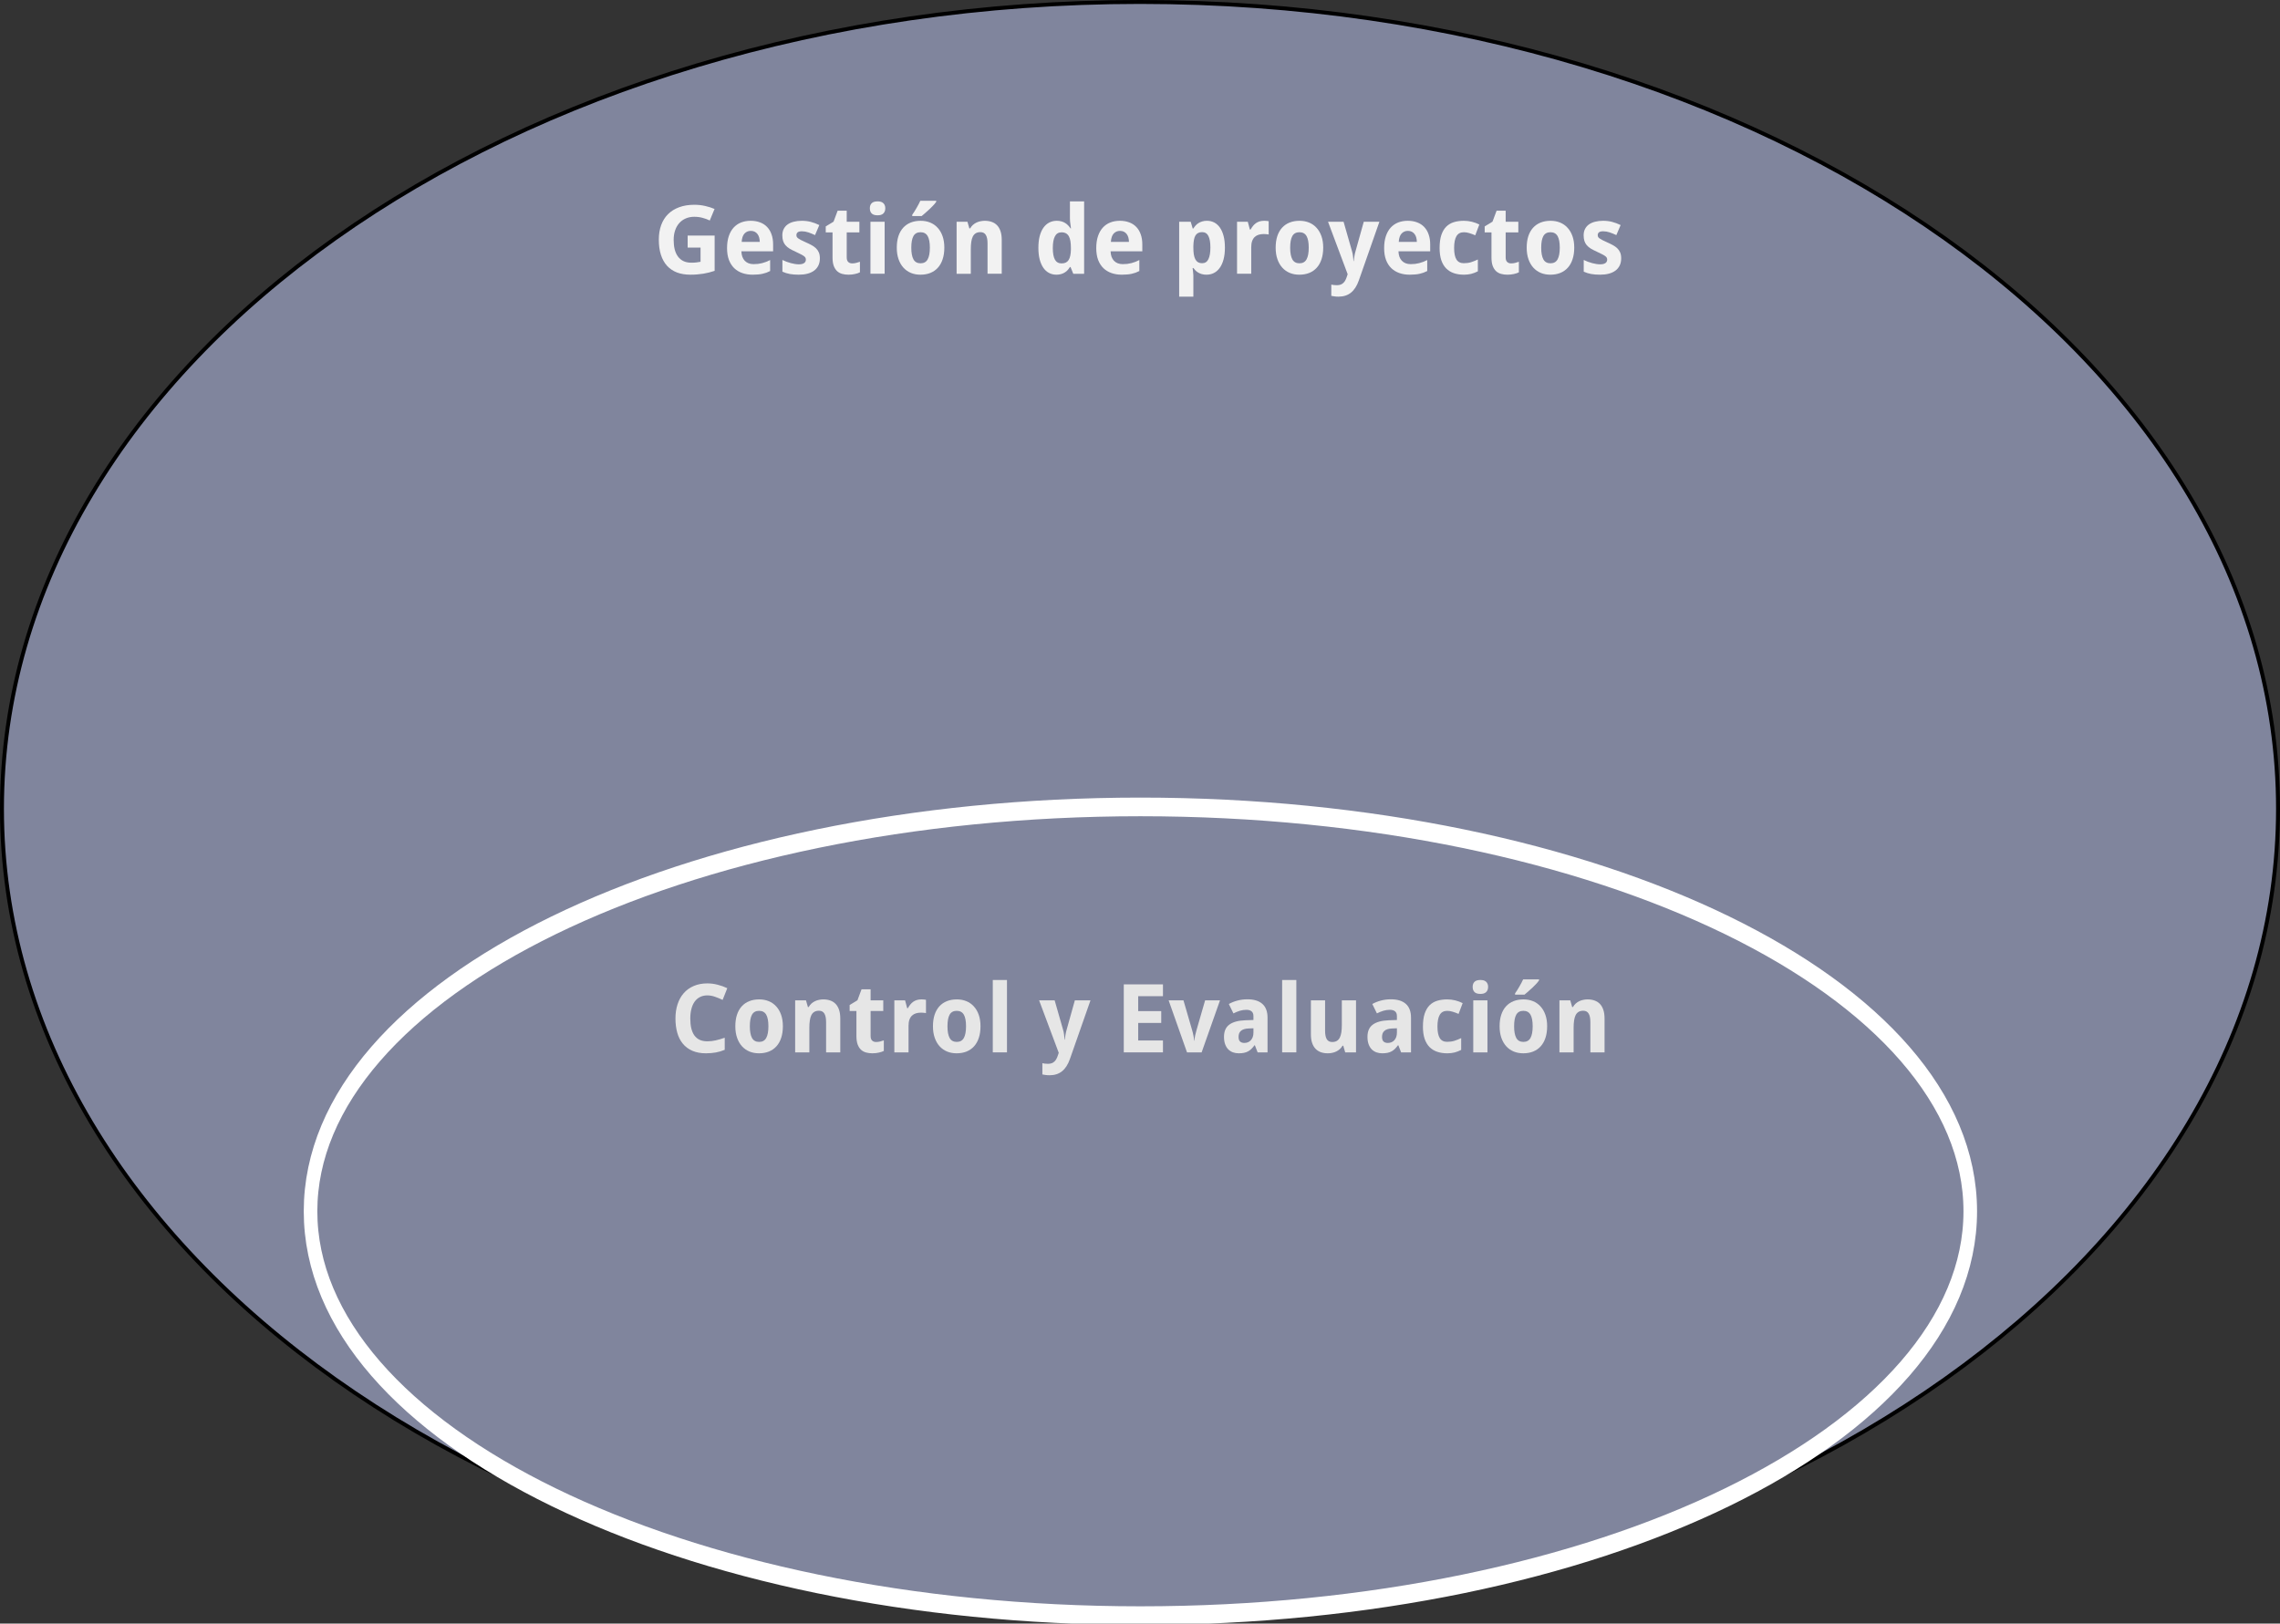<?xml version="1.0" encoding="UTF-8" standalone="no"?>
<!-- Created with Inkscape (http://www.inkscape.org/) -->

<svg
   xmlns:dc="http://purl.org/dc/elements/1.1/"
   xmlns:cc="http://creativecommons.org/ns#"
   xmlns:rdf="http://www.w3.org/1999/02/22-rdf-syntax-ns#"
   xmlns:svg="http://www.w3.org/2000/svg"
   xmlns="http://www.w3.org/2000/svg"
   xmlns:sodipodi="http://sodipodi.sourceforge.net/DTD/sodipodi-0.dtd"
   xmlns:inkscape="http://www.inkscape.org/namespaces/inkscape"
   width="526.458"
   height="374.954"
   id="svg2"
   version="1.1"
   inkscape:version="0.48.3.1 r9886"
   sodipodi:docname="me_dif_pm.svg">
  <rect width="100%" height="100%" fill="#333333" stroke="none"/>
  <defs
     id="defs4" />
  <sodipodi:namedview
     id="base"
     pagecolor="#ffffff"
     bordercolor="#666666"
     borderopacity="1.0"
     inkscape:pageopacity="0.0"
     inkscape:pageshadow="2"
     inkscape:zoom="1.1511719"
     inkscape:cx="376.02448"
     inkscape:cy="244.72806"
     inkscape:document-units="px"
     inkscape:current-layer="layer1"
     showgrid="false"
     showguides="true"
     inkscape:guide-bbox="true"
     fit-margin-top="0"
     fit-margin-left="0"
     fit-margin-right="0"
     fit-margin-bottom="0"
     inkscape:window-width="1676"
     inkscape:window-height="1011"
     inkscape:window-x="1280"
     inkscape:window-y="18"
     inkscape:window-maximized="0">
    <sodipodi:guide
       orientation="0,1"
       position="-59.783,188.603"
       id="guide3755" />
  </sodipodi:namedview>
  <g
     inkscape:label="Layer 1"
     inkscape:groupmode="layer"
     id="layer1"
     transform="translate(1.024,-680.114)">
    <path
       sodipodi:type="arc"
       style="fill:#80859d;fill-opacity:1;stroke:#000000;stroke-width:0.907;stroke-linecap:round;stroke-linejoin:miter;stroke-miterlimit:4;stroke-opacity:1;stroke-dasharray:none;stroke-dashoffset:0"
       id="path2985"
       sodipodi:cx="261.90701"
       sodipodi:cy="186.58406"
       sodipodi:rx="262.7757"
       sodipodi:ry="186.33186"
       d="m 524.683,186.584 c 0,102.908 -117.649,186.332 -262.776,186.332 C 116.78,372.916 -0.869,289.492 -0.869,186.584 -0.869,83.676 116.78,0.252 261.907,0.252 c 145.127,0 262.776,83.424 262.776,186.332 z"
       transform="translate(0.298,680.315)" />
    <path
       sodipodi:type="arc"
       style="fill:#80859d;fill-opacity:1;stroke:#ffffff;stroke-width:4.307;stroke-linecap:round;stroke-linejoin:miter;stroke-miterlimit:4;stroke-opacity:1;stroke-dasharray:none;stroke-dashoffset:0"
       id="path3757"
       sodipodi:cx="262.34137"
       sodipodi:cy="279.53281"
       sodipodi:rx="263.21005"
       sodipodi:ry="93.383102"
       d="m 525.551,279.533 c 0,51.574 -117.843,93.383 -263.21,93.383 -145.367,0 -263.21,-41.809 -263.21,-93.383 0,-51.574 117.843,-93.383 263.21,-93.383 145.367,0 263.21,41.809 263.21,93.383 z"
       transform="matrix(0.728,0,0,1,71.314,680.315)" />
    <g
       transform="translate(-0.776,680.315)"
       style="font-size:22px;font-style:normal;font-variant:normal;font-weight:bold;font-stretch:normal;text-align:center;line-height:125%;letter-spacing:0px;word-spacing:0px;text-anchor:middle;fill:#f2f2f2;fill-opacity:1;stroke:none;font-family:Droid Sans Arabic;-inkscape-font-specification:Sans Bold"
       id="flowRoot3759">
      <path
         d="m 158.534,54.203 6.23,0 0,8.143 c -0.415,0.136 -0.834,0.261 -1.257,0.376 -0.423,0.107 -0.863,0.201 -1.321,0.279 -0.451,0.072 -0.927,0.129 -1.429,0.172 -0.494,0.043 -1.021,0.064 -1.579,0.064 -1.174,0 -2.216,-0.172 -3.126,-0.516 -0.902,-0.351 -1.665,-0.867 -2.288,-1.547 -0.616,-0.687 -1.085,-1.533 -1.407,-2.535 -0.322,-1.01 -0.483,-2.173 -0.483,-3.491 0,-1.232 0.179,-2.345 0.537,-3.341 0.358,-0.995 0.884,-1.84 1.579,-2.535 0.702,-0.702 1.561,-1.239 2.578,-1.611 1.024,-0.38 2.195,-0.569 3.513,-0.569 0.838,1.6e-5 1.658,0.09 2.46,0.269 0.802,0.179 1.536,0.412 2.202,0.698 l -1.106,2.664 c -0.487,-0.243 -1.038,-0.448 -1.654,-0.612 -0.609,-0.165 -1.25,-0.247 -1.923,-0.247 -0.73,1.3e-5 -1.389,0.129 -1.977,0.387 -0.58,0.251 -1.078,0.609 -1.493,1.074 -0.415,0.466 -0.734,1.028 -0.956,1.687 -0.222,0.659 -0.333,1.393 -0.333,2.202 0,0.773 0.075,1.482 0.226,2.127 0.158,0.637 0.401,1.189 0.73,1.654 0.329,0.465 0.752,0.827 1.268,1.085 0.523,0.258 1.146,0.387 1.869,0.387 0.473,2e-6 0.87,-0.021 1.192,-0.064 0.329,-0.043 0.637,-0.093 0.924,-0.15 l 0,-3.276 -2.976,0 0,-2.771"
         style=""
         id="path3795" />
      <path
         d="m 173.111,53.118 c -0.58,10e-6 -1.063,0.204 -1.45,0.612 -0.38,0.408 -0.598,1.049 -0.655,1.923 l 4.179,0 c -0.007,-0.365 -0.054,-0.702 -0.14,-1.01 -0.086,-0.308 -0.215,-0.573 -0.387,-0.795 -0.172,-0.229 -0.387,-0.408 -0.645,-0.537 -0.258,-0.129 -0.559,-0.193 -0.902,-0.193 m 0.419,10.119 c -0.859,0 -1.651,-0.125 -2.374,-0.376 -0.723,-0.251 -1.346,-0.627 -1.869,-1.128 -0.523,-0.508 -0.931,-1.146 -1.225,-1.912 -0.286,-0.773 -0.43,-1.679 -0.43,-2.718 0,-1.053 0.132,-1.973 0.397,-2.761 0.265,-0.788 0.634,-1.443 1.106,-1.966 0.48,-0.53 1.053,-0.927 1.719,-1.192 0.673,-0.265 1.418,-0.397 2.234,-0.397 0.795,1.2e-5 1.511,0.122 2.148,0.365 0.645,0.236 1.189,0.587 1.633,1.053 0.451,0.466 0.795,1.038 1.031,1.719 0.243,0.673 0.365,1.447 0.365,2.32 l 0,1.59 -7.326,0 c 0.014,0.458 0.086,0.874 0.215,1.246 0.136,0.365 0.322,0.677 0.559,0.935 0.243,0.251 0.534,0.444 0.87,0.58 0.344,0.136 0.734,0.204 1.171,0.204 0.365,2e-6 0.709,-0.018 1.031,-0.054 0.329,-0.043 0.648,-0.104 0.956,-0.183 0.308,-0.079 0.612,-0.175 0.913,-0.29 0.301,-0.122 0.609,-0.261 0.924,-0.419 l 0,2.535 c -0.286,0.15 -0.577,0.279 -0.87,0.387 -0.286,0.1 -0.591,0.186 -0.913,0.258 -0.322,0.072 -0.67,0.122 -1.042,0.15 -0.372,0.036 -0.781,0.054 -1.225,0.054"
         style=""
         id="path3797" />
      <path
         d="m 189.063,59.456 c -1e-5,0.63 -0.115,1.182 -0.344,1.654 -0.229,0.473 -0.555,0.867 -0.978,1.182 -0.423,0.315 -0.935,0.551 -1.536,0.709 -0.602,0.158 -1.275,0.236 -2.02,0.236 -0.394,0 -0.759,-0.014 -1.096,-0.043 -0.337,-0.021 -0.655,-0.061 -0.956,-0.118 -0.301,-0.057 -0.591,-0.129 -0.87,-0.215 -0.279,-0.086 -0.562,-0.193 -0.849,-0.322 l 0,-2.707 c 0.301,0.15 0.616,0.286 0.945,0.408 0.337,0.122 0.67,0.229 0.999,0.322 0.329,0.086 0.648,0.154 0.956,0.204 0.315,0.05 0.605,0.075 0.87,0.075 0.294,3e-6 0.544,-0.025 0.752,-0.075 0.208,-0.057 0.376,-0.132 0.505,-0.226 0.136,-0.1 0.233,-0.215 0.29,-0.344 0.065,-0.136 0.097,-0.279 0.097,-0.43 -1e-5,-0.15 -0.025,-0.283 -0.075,-0.397 -0.043,-0.122 -0.147,-0.247 -0.312,-0.376 -0.165,-0.136 -0.408,-0.286 -0.73,-0.451 -0.315,-0.172 -0.741,-0.38 -1.278,-0.623 -0.523,-0.236 -0.978,-0.469 -1.364,-0.698 -0.38,-0.236 -0.695,-0.498 -0.945,-0.784 -0.243,-0.286 -0.426,-0.612 -0.548,-0.978 -0.122,-0.372 -0.183,-0.813 -0.183,-1.321 0,-0.559 0.107,-1.046 0.322,-1.461 0.215,-0.423 0.519,-0.773 0.913,-1.053 0.394,-0.279 0.867,-0.487 1.418,-0.623 0.559,-0.143 1.178,-0.215 1.858,-0.215 0.716,1.2e-5 1.396,0.082 2.041,0.247 0.645,0.165 1.307,0.412 1.987,0.741 l -0.988,2.32 c -0.544,-0.258 -1.063,-0.469 -1.558,-0.634 -0.494,-0.165 -0.988,-0.247 -1.482,-0.247 -0.444,1e-5 -0.766,0.079 -0.967,0.236 -0.193,0.158 -0.29,0.372 -0.29,0.645 0,0.143 0.025,0.272 0.075,0.387 0.05,0.107 0.15,0.222 0.301,0.344 0.15,0.115 0.362,0.243 0.634,0.387 0.272,0.136 0.627,0.304 1.063,0.505 0.508,0.222 0.967,0.444 1.375,0.666 0.408,0.215 0.759,0.462 1.053,0.741 0.294,0.279 0.519,0.605 0.677,0.978 0.158,0.372 0.236,0.824 0.236,1.354"
         style=""
         id="path3799" />
      <path
         d="m 196.508,60.627 c 0.322,2e-6 0.627,-0.036 0.913,-0.107 0.294,-0.072 0.591,-0.161 0.892,-0.269 l 0,2.438 c -0.308,0.158 -0.691,0.286 -1.149,0.387 -0.451,0.107 -0.945,0.161 -1.482,0.161 -0.523,0 -1.01,-0.061 -1.461,-0.183 -0.451,-0.122 -0.841,-0.333 -1.171,-0.634 -0.329,-0.308 -0.591,-0.716 -0.784,-1.225 -0.186,-0.516 -0.279,-1.16 -0.279,-1.934 l 0,-5.79 -1.568,0 0,-1.386 1.805,-1.096 0.945,-2.535 2.095,0 0,2.557 2.922,0 0,2.46 -2.922,0 0,5.79 c -1e-5,0.465 0.115,0.809 0.344,1.031 0.229,0.222 0.53,0.333 0.902,0.333"
         style=""
         id="path3801" />
      <path
         d="m 200.601,47.908 c -1e-5,-0.308 0.046,-0.562 0.14,-0.763 0.093,-0.208 0.218,-0.372 0.376,-0.494 0.165,-0.129 0.354,-0.218 0.569,-0.269 0.222,-0.05 0.455,-0.075 0.698,-0.075 0.243,1.7e-5 0.473,0.025 0.688,0.075 0.215,0.05 0.401,0.14 0.559,0.269 0.165,0.122 0.294,0.286 0.387,0.494 0.1,0.201 0.15,0.455 0.15,0.763 0,0.301 -0.05,0.555 -0.15,0.763 -0.093,0.208 -0.222,0.376 -0.387,0.505 -0.158,0.122 -0.344,0.211 -0.559,0.269 -0.215,0.05 -0.444,0.075 -0.688,0.075 -0.243,1.3e-5 -0.476,-0.025 -0.698,-0.075 -0.215,-0.057 -0.405,-0.147 -0.569,-0.269 -0.158,-0.129 -0.283,-0.297 -0.376,-0.505 -0.093,-0.208 -0.14,-0.462 -0.14,-0.763 m 3.416,15.114 -3.276,0 0,-12.01 3.276,0 0,12.01"
         style=""
         id="path3803" />
      <path
         d="m 210.172,56.996 c 0,1.196 0.168,2.098 0.505,2.707 0.337,0.602 0.884,0.902 1.644,0.902 0.752,3e-6 1.296,-0.304 1.633,-0.913 0.337,-0.609 0.505,-1.507 0.505,-2.696 -1e-5,-1.196 -0.168,-2.088 -0.505,-2.675 -0.337,-0.594 -0.888,-0.892 -1.654,-0.892 -0.752,1e-5 -1.296,0.297 -1.633,0.892 -0.329,0.587 -0.494,1.479 -0.494,2.675 m 7.627,0 c -1e-5,1.003 -0.129,1.891 -0.387,2.664 -0.251,0.773 -0.616,1.425 -1.096,1.955 -0.473,0.53 -1.053,0.935 -1.74,1.214 -0.68,0.272 -1.447,0.408 -2.299,0.408 -0.795,0 -1.525,-0.136 -2.191,-0.408 -0.666,-0.279 -1.243,-0.684 -1.729,-1.214 -0.48,-0.53 -0.856,-1.182 -1.128,-1.955 -0.272,-0.773 -0.408,-1.661 -0.408,-2.664 0,-0.995 0.125,-1.88 0.376,-2.653 0.258,-0.773 0.623,-1.422 1.096,-1.944 0.48,-0.53 1.06,-0.931 1.74,-1.203 0.68,-0.272 1.45,-0.408 2.31,-0.408 0.795,1.2e-5 1.525,0.136 2.191,0.408 0.666,0.272 1.239,0.673 1.719,1.203 0.487,0.523 0.867,1.171 1.139,1.944 0.272,0.773 0.408,1.658 0.408,2.653 m -7.412,-7.305 0,-0.29 c 0.15,-0.208 0.312,-0.448 0.483,-0.72 0.172,-0.272 0.34,-0.551 0.505,-0.838 0.172,-0.294 0.333,-0.584 0.483,-0.87 0.15,-0.294 0.283,-0.562 0.397,-0.806 l 3.674,0 0,0.226 c -0.079,0.129 -0.193,0.283 -0.344,0.462 -0.15,0.172 -0.322,0.358 -0.516,0.559 -0.193,0.201 -0.401,0.408 -0.623,0.623 -0.222,0.208 -0.448,0.412 -0.677,0.612 -0.222,0.201 -0.437,0.39 -0.645,0.569 -0.208,0.179 -0.394,0.337 -0.559,0.473 l -2.181,0"
         style=""
         id="path3805" />
      <path
         d="m 231.055,63.022 -3.276,0 0,-7.015 c -1e-5,-0.867 -0.133,-1.515 -0.397,-1.944 -0.258,-0.437 -0.673,-0.655 -1.246,-0.655 -0.43,9e-6 -0.788,0.086 -1.074,0.258 -0.286,0.172 -0.516,0.426 -0.688,0.763 -0.165,0.337 -0.283,0.752 -0.354,1.246 -0.072,0.494 -0.107,1.06 -0.107,1.697 l 0,5.65 -3.276,0 0,-12.01 2.503,0 0.44,1.536 0.183,0 c 0.172,-0.308 0.38,-0.573 0.623,-0.795 0.251,-0.222 0.523,-0.405 0.816,-0.548 0.294,-0.143 0.605,-0.247 0.935,-0.312 0.329,-0.072 0.666,-0.107 1.01,-0.107 0.587,1.2e-5 1.121,0.086 1.601,0.258 0.48,0.165 0.892,0.426 1.235,0.784 0.344,0.358 0.609,0.816 0.795,1.375 0.186,0.551 0.279,1.214 0.279,1.987 l 0,7.831"
         style=""
         id="path3807" />
      <path
         d="m 243.677,63.237 c -0.616,0 -1.178,-0.132 -1.687,-0.397 -0.508,-0.265 -0.945,-0.655 -1.311,-1.171 -0.365,-0.523 -0.652,-1.171 -0.859,-1.944 -0.201,-0.773 -0.301,-1.669 -0.301,-2.686 0,-1.031 0.1,-1.934 0.301,-2.707 0.208,-0.781 0.498,-1.432 0.87,-1.955 0.38,-0.53 0.831,-0.927 1.354,-1.192 0.523,-0.265 1.099,-0.397 1.729,-0.397 0.387,1.2e-5 0.741,0.047 1.063,0.14 0.322,0.086 0.612,0.211 0.87,0.376 0.258,0.158 0.487,0.344 0.688,0.559 0.208,0.208 0.39,0.437 0.548,0.688 l 0.107,0 c -0.043,-0.279 -0.082,-0.562 -0.118,-0.849 -0.036,-0.243 -0.068,-0.501 -0.097,-0.773 -0.021,-0.279 -0.032,-0.537 -0.032,-0.773 l 0,-3.846 3.276,0 0,16.715 -2.503,0 -0.634,-1.558 -0.14,0 c -0.15,0.243 -0.322,0.476 -0.516,0.698 -0.193,0.215 -0.419,0.401 -0.677,0.559 -0.251,0.158 -0.537,0.283 -0.859,0.376 -0.315,0.093 -0.673,0.14 -1.074,0.14 m 1.192,-2.61 c 0.387,2e-6 0.716,-0.064 0.988,-0.193 0.272,-0.136 0.491,-0.337 0.655,-0.602 0.172,-0.272 0.297,-0.609 0.376,-1.01 0.086,-0.401 0.132,-0.87 0.14,-1.407 l 0,-0.354 c -1e-5,-0.58 -0.036,-1.096 -0.107,-1.547 -0.072,-0.451 -0.19,-0.827 -0.354,-1.128 -0.165,-0.308 -0.387,-0.541 -0.666,-0.698 -0.279,-0.158 -0.63,-0.236 -1.053,-0.236 -0.688,1e-5 -1.192,0.312 -1.515,0.935 -0.322,0.616 -0.483,1.515 -0.483,2.696 -1e-5,1.182 0.161,2.07 0.483,2.664 0.329,0.587 0.841,0.881 1.536,0.881"
         style=""
         id="path3809" />
      <path
         d="m 258.361,53.118 c -0.58,10e-6 -1.063,0.204 -1.45,0.612 -0.38,0.408 -0.598,1.049 -0.655,1.923 l 4.179,0 c -0.007,-0.365 -0.054,-0.702 -0.14,-1.01 -0.086,-0.308 -0.215,-0.573 -0.387,-0.795 -0.172,-0.229 -0.387,-0.408 -0.645,-0.537 -0.258,-0.129 -0.559,-0.193 -0.902,-0.193 m 0.419,10.119 c -0.859,0 -1.651,-0.125 -2.374,-0.376 -0.723,-0.251 -1.346,-0.627 -1.869,-1.128 -0.523,-0.508 -0.931,-1.146 -1.225,-1.912 -0.286,-0.773 -0.43,-1.679 -0.43,-2.718 0,-1.053 0.132,-1.973 0.397,-2.761 0.265,-0.788 0.634,-1.443 1.106,-1.966 0.48,-0.53 1.053,-0.927 1.719,-1.192 0.673,-0.265 1.418,-0.397 2.234,-0.397 0.795,1.2e-5 1.511,0.122 2.148,0.365 0.645,0.236 1.189,0.587 1.633,1.053 0.451,0.466 0.795,1.038 1.031,1.719 0.243,0.673 0.365,1.447 0.365,2.32 l 0,1.59 -7.326,0 c 0.014,0.458 0.086,0.874 0.215,1.246 0.136,0.365 0.322,0.677 0.559,0.935 0.243,0.251 0.534,0.444 0.87,0.58 0.344,0.136 0.734,0.204 1.171,0.204 0.365,2e-6 0.709,-0.018 1.031,-0.054 0.329,-0.043 0.648,-0.104 0.956,-0.183 0.308,-0.079 0.612,-0.175 0.913,-0.29 0.301,-0.122 0.609,-0.261 0.924,-0.419 l 0,2.535 c -0.286,0.15 -0.577,0.279 -0.87,0.387 -0.286,0.1 -0.591,0.186 -0.913,0.258 -0.322,0.072 -0.67,0.122 -1.042,0.15 -0.372,0.036 -0.781,0.054 -1.225,0.054"
         style=""
         id="path3811" />
      <path
         d="m 278.342,63.237 c -0.394,0 -0.748,-0.043 -1.063,-0.129 -0.308,-0.086 -0.584,-0.201 -0.827,-0.344 -0.243,-0.143 -0.458,-0.304 -0.645,-0.483 -0.186,-0.186 -0.354,-0.38 -0.505,-0.58 l -0.172,0 c 0.029,0.251 0.057,0.487 0.086,0.709 0.021,0.186 0.039,0.38 0.054,0.58 0.021,0.193 0.032,0.344 0.032,0.451 l 0,4.866 -3.276,0 0,-17.295 2.664,0 0.462,1.558 0.15,0 c 0.15,-0.243 0.322,-0.473 0.516,-0.688 0.193,-0.215 0.415,-0.401 0.666,-0.559 0.258,-0.165 0.548,-0.294 0.87,-0.387 0.322,-0.1 0.68,-0.15 1.074,-0.15 0.623,1.2e-5 1.189,0.132 1.697,0.397 0.508,0.265 0.945,0.659 1.311,1.182 0.365,0.523 0.648,1.171 0.849,1.944 0.201,0.773 0.301,1.669 0.301,2.686 -1e-5,1.024 -0.104,1.926 -0.312,2.707 -0.208,0.773 -0.501,1.425 -0.881,1.955 -0.372,0.523 -0.82,0.917 -1.343,1.182 -0.516,0.265 -1.085,0.397 -1.708,0.397 m -1.021,-9.829 c -0.365,9e-6 -0.677,0.068 -0.935,0.204 -0.251,0.129 -0.455,0.326 -0.612,0.591 -0.158,0.265 -0.272,0.602 -0.344,1.01 -0.072,0.401 -0.115,0.87 -0.129,1.407 l 0,0.354 c -10e-6,0.58 0.032,1.096 0.097,1.547 0.072,0.451 0.186,0.831 0.344,1.139 0.158,0.301 0.365,0.53 0.623,0.688 0.265,0.158 0.591,0.236 0.978,0.236 0.652,2e-6 1.128,-0.308 1.429,-0.924 0.308,-0.623 0.462,-1.525 0.462,-2.707 -1e-5,-1.182 -0.154,-2.066 -0.462,-2.653 -0.301,-0.594 -0.784,-0.892 -1.45,-0.892"
         style=""
         id="path3813" />
      <path
         d="m 291.651,50.787 c 0.086,1.2e-5 0.179,0.004 0.279,0.011 0.107,1.2e-5 0.208,0.007 0.301,0.021 0.1,0.007 0.19,0.018 0.269,0.032 0.086,0.007 0.15,0.018 0.193,0.032 l 0,3.072 c -0.057,-0.014 -0.136,-0.029 -0.236,-0.043 -0.1,-0.014 -0.208,-0.025 -0.322,-0.032 -0.107,-0.014 -0.215,-0.021 -0.322,-0.021 -0.107,-0.007 -0.197,-0.011 -0.269,-0.011 -0.423,1e-5 -0.813,0.054 -1.171,0.161 -0.351,0.107 -0.655,0.283 -0.913,0.526 -0.251,0.236 -0.448,0.551 -0.591,0.945 -0.136,0.387 -0.204,0.863 -0.204,1.429 l 0,6.112 -3.276,0 0,-12.01 2.481,0 0.483,1.805 0.161,0 c 0.172,-0.308 0.358,-0.587 0.559,-0.838 0.201,-0.251 0.423,-0.462 0.666,-0.634 0.251,-0.179 0.53,-0.315 0.838,-0.408 0.315,-0.1 0.673,-0.15 1.074,-0.15"
         style=""
         id="path3815" />
      <path
         d="m 297.656,56.996 c 0,1.196 0.168,2.098 0.505,2.707 0.337,0.602 0.884,0.902 1.644,0.902 0.752,3e-6 1.296,-0.304 1.633,-0.913 0.337,-0.609 0.505,-1.507 0.505,-2.696 -1e-5,-1.196 -0.168,-2.088 -0.505,-2.675 -0.337,-0.594 -0.888,-0.892 -1.654,-0.892 -0.752,1e-5 -1.296,0.297 -1.633,0.892 -0.329,0.587 -0.494,1.479 -0.494,2.675 m 7.627,0 c -1e-5,1.003 -0.129,1.891 -0.387,2.664 -0.251,0.773 -0.616,1.425 -1.096,1.955 -0.473,0.53 -1.053,0.935 -1.74,1.214 -0.68,0.272 -1.447,0.408 -2.299,0.408 -0.795,0 -1.525,-0.136 -2.191,-0.408 -0.666,-0.279 -1.243,-0.684 -1.729,-1.214 -0.48,-0.53 -0.856,-1.182 -1.128,-1.955 -0.272,-0.773 -0.408,-1.661 -0.408,-2.664 0,-0.995 0.125,-1.88 0.376,-2.653 0.258,-0.773 0.623,-1.422 1.096,-1.944 0.48,-0.53 1.06,-0.931 1.74,-1.203 0.68,-0.272 1.45,-0.408 2.31,-0.408 0.795,1.2e-5 1.525,0.136 2.191,0.408 0.666,0.272 1.239,0.673 1.719,1.203 0.487,0.523 0.867,1.171 1.139,1.944 0.272,0.773 0.408,1.658 0.408,2.653"
         style=""
         id="path3817" />
      <path
         d="m 306.4,51.012 3.588,0 1.934,6.757 c 0.115,0.372 0.197,0.77 0.247,1.192 0.057,0.423 0.093,0.802 0.107,1.139 l 0.065,0 c 0.014,-0.165 0.032,-0.347 0.054,-0.548 0.029,-0.201 0.061,-0.405 0.097,-0.612 0.036,-0.208 0.075,-0.412 0.118,-0.612 0.05,-0.208 0.1,-0.394 0.15,-0.559 l 1.891,-6.757 3.609,0 -4.748,13.546 c -0.444,1.268 -1.049,2.209 -1.815,2.825 -0.766,0.616 -1.726,0.924 -2.879,0.924 -0.372,-5e-6 -0.695,-0.021 -0.967,-0.064 -0.272,-0.036 -0.505,-0.075 -0.698,-0.118 l 0,-2.6 c 0.15,0.036 0.34,0.068 0.569,0.097 0.229,0.029 0.469,0.043 0.72,0.043 0.344,-3e-6 0.637,-0.047 0.881,-0.14 0.243,-0.093 0.451,-0.226 0.623,-0.397 0.179,-0.165 0.329,-0.365 0.451,-0.602 0.129,-0.236 0.24,-0.501 0.333,-0.795 l 0.204,-0.602 -4.533,-12.117"
         style=""
         id="path3819" />
      <path
         d="m 324.834,53.118 c -0.58,10e-6 -1.063,0.204 -1.45,0.612 -0.38,0.408 -0.598,1.049 -0.655,1.923 l 4.179,0 c -0.007,-0.365 -0.054,-0.702 -0.14,-1.01 -0.086,-0.308 -0.215,-0.573 -0.387,-0.795 -0.172,-0.229 -0.387,-0.408 -0.645,-0.537 -0.258,-0.129 -0.559,-0.193 -0.902,-0.193 m 0.419,10.119 c -0.859,0 -1.651,-0.125 -2.374,-0.376 -0.723,-0.251 -1.346,-0.627 -1.869,-1.128 -0.523,-0.508 -0.931,-1.146 -1.225,-1.912 -0.286,-0.773 -0.43,-1.679 -0.43,-2.718 0,-1.053 0.132,-1.973 0.397,-2.761 0.265,-0.788 0.634,-1.443 1.106,-1.966 0.48,-0.53 1.053,-0.927 1.719,-1.192 0.673,-0.265 1.418,-0.397 2.234,-0.397 0.795,1.2e-5 1.511,0.122 2.148,0.365 0.645,0.236 1.189,0.587 1.633,1.053 0.451,0.466 0.795,1.038 1.031,1.719 0.243,0.673 0.365,1.447 0.365,2.32 l 0,1.59 -7.326,0 c 0.014,0.458 0.086,0.874 0.215,1.246 0.136,0.365 0.322,0.677 0.559,0.935 0.243,0.251 0.534,0.444 0.87,0.58 0.344,0.136 0.734,0.204 1.171,0.204 0.365,2e-6 0.709,-0.018 1.031,-0.054 0.329,-0.043 0.648,-0.104 0.956,-0.183 0.308,-0.079 0.612,-0.175 0.913,-0.29 0.301,-0.122 0.609,-0.261 0.924,-0.419 l 0,2.535 c -0.286,0.15 -0.577,0.279 -0.87,0.387 -0.286,0.1 -0.591,0.186 -0.913,0.258 -0.322,0.072 -0.67,0.122 -1.042,0.15 -0.372,0.036 -0.781,0.054 -1.225,0.054"
         style=""
         id="path3821" />
      <path
         d="m 337.778,63.237 c -0.859,0 -1.636,-0.118 -2.331,-0.354 -0.688,-0.236 -1.278,-0.602 -1.772,-1.096 -0.487,-0.501 -0.863,-1.139 -1.128,-1.912 -0.258,-0.781 -0.387,-1.712 -0.387,-2.793 0,-1.196 0.132,-2.195 0.397,-2.997 0.272,-0.809 0.652,-1.457 1.139,-1.944 0.494,-0.487 1.085,-0.834 1.772,-1.042 0.695,-0.208 1.465,-0.312 2.31,-0.312 0.616,1.2e-5 1.228,0.075 1.837,0.226 0.609,0.15 1.182,0.362 1.719,0.634 l -0.945,2.492 c -0.473,-0.208 -0.927,-0.376 -1.364,-0.505 -0.437,-0.136 -0.852,-0.204 -1.246,-0.204 -0.795,1e-5 -1.371,0.304 -1.729,0.913 -0.358,0.602 -0.537,1.507 -0.537,2.718 -1e-5,1.203 0.179,2.091 0.537,2.664 0.358,0.573 0.92,0.859 1.687,0.859 0.623,2e-6 1.189,-0.079 1.697,-0.236 0.508,-0.165 1.028,-0.372 1.558,-0.623 l 0,2.729 c -0.265,0.129 -0.523,0.243 -0.773,0.344 -0.251,0.1 -0.505,0.183 -0.763,0.247 -0.251,0.064 -0.516,0.111 -0.795,0.14 -0.272,0.036 -0.566,0.054 -0.881,0.054"
         style=""
         id="path3823" />
      <path
         d="m 348.66,60.627 c 0.322,2e-6 0.627,-0.036 0.913,-0.107 0.294,-0.072 0.591,-0.161 0.892,-0.269 l 0,2.438 c -0.308,0.158 -0.691,0.286 -1.149,0.387 -0.451,0.107 -0.945,0.161 -1.482,0.161 -0.523,0 -1.01,-0.061 -1.461,-0.183 -0.451,-0.122 -0.841,-0.333 -1.171,-0.634 -0.329,-0.308 -0.591,-0.716 -0.784,-1.225 -0.186,-0.516 -0.279,-1.16 -0.279,-1.934 l 0,-5.79 -1.568,0 0,-1.386 1.805,-1.096 0.945,-2.535 2.095,0 0,2.557 2.922,0 0,2.46 -2.922,0 0,5.79 c 0,0.465 0.115,0.809 0.344,1.031 0.229,0.222 0.53,0.333 0.902,0.333"
         style=""
         id="path3825" />
      <path
         d="m 355.621,56.996 c 0,1.196 0.168,2.098 0.505,2.707 0.337,0.602 0.884,0.902 1.644,0.902 0.752,3e-6 1.296,-0.304 1.633,-0.913 0.337,-0.609 0.505,-1.507 0.505,-2.696 -1e-5,-1.196 -0.168,-2.088 -0.505,-2.675 -0.337,-0.594 -0.888,-0.892 -1.654,-0.892 -0.752,1e-5 -1.296,0.297 -1.633,0.892 -0.329,0.587 -0.494,1.479 -0.494,2.675 m 7.627,0 c -2e-5,1.003 -0.129,1.891 -0.387,2.664 -0.251,0.773 -0.616,1.425 -1.096,1.955 -0.473,0.53 -1.053,0.935 -1.74,1.214 -0.68,0.272 -1.447,0.408 -2.299,0.408 -0.795,0 -1.525,-0.136 -2.191,-0.408 -0.666,-0.279 -1.243,-0.684 -1.73,-1.214 -0.48,-0.53 -0.856,-1.182 -1.128,-1.955 -0.272,-0.773 -0.408,-1.661 -0.408,-2.664 0,-0.995 0.125,-1.88 0.376,-2.653 0.258,-0.773 0.623,-1.422 1.096,-1.944 0.48,-0.53 1.06,-0.931 1.74,-1.203 0.68,-0.272 1.45,-0.408 2.31,-0.408 0.795,1.2e-5 1.525,0.136 2.191,0.408 0.666,0.272 1.239,0.673 1.719,1.203 0.487,0.523 0.867,1.171 1.139,1.944 0.272,0.773 0.408,1.658 0.408,2.653"
         style=""
         id="path3827" />
      <path
         d="m 374.087,59.456 c -10e-6,0.63 -0.115,1.182 -0.344,1.654 -0.229,0.473 -0.555,0.867 -0.978,1.182 -0.423,0.315 -0.935,0.551 -1.536,0.709 -0.602,0.158 -1.275,0.236 -2.02,0.236 -0.394,0 -0.759,-0.014 -1.096,-0.043 -0.337,-0.021 -0.655,-0.061 -0.956,-0.118 -0.301,-0.057 -0.591,-0.129 -0.87,-0.215 -0.279,-0.086 -0.562,-0.193 -0.849,-0.322 l 0,-2.707 c 0.301,0.15 0.616,0.286 0.945,0.408 0.337,0.122 0.67,0.229 0.999,0.322 0.329,0.086 0.648,0.154 0.956,0.204 0.315,0.05 0.605,0.075 0.87,0.075 0.294,3e-6 0.544,-0.025 0.752,-0.075 0.208,-0.057 0.376,-0.132 0.505,-0.226 0.136,-0.1 0.233,-0.215 0.29,-0.344 0.064,-0.136 0.097,-0.279 0.097,-0.43 -10e-6,-0.15 -0.025,-0.283 -0.075,-0.397 -0.043,-0.122 -0.147,-0.247 -0.312,-0.376 -0.165,-0.136 -0.408,-0.286 -0.73,-0.451 -0.315,-0.172 -0.741,-0.38 -1.278,-0.623 -0.523,-0.236 -0.978,-0.469 -1.364,-0.698 -0.38,-0.236 -0.695,-0.498 -0.945,-0.784 -0.243,-0.286 -0.426,-0.612 -0.548,-0.978 -0.122,-0.372 -0.183,-0.813 -0.183,-1.321 0,-0.559 0.107,-1.046 0.322,-1.461 0.215,-0.423 0.519,-0.773 0.913,-1.053 0.394,-0.279 0.867,-0.487 1.418,-0.623 0.559,-0.143 1.178,-0.215 1.858,-0.215 0.716,1.2e-5 1.396,0.082 2.041,0.247 0.645,0.165 1.307,0.412 1.987,0.741 l -0.988,2.32 c -0.544,-0.258 -1.063,-0.469 -1.558,-0.634 -0.494,-0.165 -0.988,-0.247 -1.482,-0.247 -0.444,1e-5 -0.766,0.079 -0.967,0.236 -0.193,0.158 -0.29,0.372 -0.29,0.645 0,0.143 0.025,0.272 0.075,0.387 0.05,0.107 0.15,0.222 0.301,0.344 0.15,0.115 0.362,0.243 0.634,0.387 0.272,0.136 0.627,0.304 1.063,0.505 0.508,0.222 0.967,0.444 1.375,0.666 0.408,0.215 0.759,0.462 1.053,0.741 0.294,0.279 0.519,0.605 0.677,0.978 0.158,0.372 0.236,0.824 0.236,1.354"
         style=""
         id="path3829" />
    </g>
    <g
       transform="translate(7.44,680.315)"
       style="font-size:22px;font-style:normal;font-variant:normal;font-weight:bold;font-stretch:normal;text-align:center;line-height:125%;letter-spacing:0px;word-spacing:0px;text-anchor:middle;fill:#e6e6e6;fill-opacity:1;stroke:none;font-family:Droid Sans Arabic;-inkscape-font-specification:Sans Bold"
       id="flowRoot3767">
      <path
         d="m 154.868,229.676 c -0.637,2e-5 -1.203,0.125 -1.697,0.376 -0.487,0.243 -0.899,0.598 -1.235,1.063 -0.329,0.458 -0.58,1.021 -0.752,1.687 -0.172,0.659 -0.258,1.4 -0.258,2.224 0,0.838 0.075,1.583 0.226,2.234 0.158,0.652 0.394,1.203 0.709,1.654 0.322,0.444 0.73,0.784 1.225,1.021 0.501,0.229 1.096,0.344 1.783,0.344 0.637,0 1.275,-0.072 1.912,-0.215 0.645,-0.143 1.343,-0.347 2.095,-0.612 l 0,2.793 c -0.344,0.143 -0.684,0.265 -1.021,0.365 -0.337,0.1 -0.68,0.183 -1.031,0.247 -0.351,0.064 -0.713,0.111 -1.085,0.14 -0.365,0.036 -0.759,0.054 -1.182,0.054 -1.21,0 -2.259,-0.193 -3.147,-0.58 -0.888,-0.387 -1.622,-0.931 -2.202,-1.633 -0.58,-0.702 -1.01,-1.547 -1.289,-2.535 -0.279,-0.988 -0.419,-2.088 -0.419,-3.298 0,-1.189 0.161,-2.277 0.483,-3.266 0.322,-0.995 0.795,-1.851 1.418,-2.567 0.623,-0.716 1.393,-1.271 2.31,-1.665 0.917,-0.401 1.969,-0.602 3.158,-0.602 0.781,1e-5 1.561,0.1 2.342,0.301 0.788,0.193 1.54,0.462 2.256,0.806 l -1.074,2.707 c -0.587,-0.279 -1.178,-0.523 -1.772,-0.73 -0.594,-0.208 -1.178,-0.312 -1.751,-0.312"
         style=""
         id="path3832" />
      <path
         d="m 164.676,236.808 c 0,1.196 0.168,2.098 0.505,2.707 0.337,0.602 0.884,0.902 1.644,0.902 0.752,0 1.296,-0.304 1.633,-0.913 0.337,-0.609 0.505,-1.507 0.505,-2.696 0,-1.196 -0.168,-2.088 -0.505,-2.675 -0.337,-0.594 -0.888,-0.892 -1.654,-0.892 -0.752,1e-5 -1.296,0.297 -1.633,0.892 -0.329,0.587 -0.494,1.479 -0.494,2.675 m 7.627,0 c -1e-5,1.003 -0.129,1.891 -0.387,2.664 -0.251,0.773 -0.616,1.425 -1.096,1.955 -0.473,0.53 -1.053,0.935 -1.74,1.214 -0.68,0.272 -1.447,0.408 -2.299,0.408 -0.795,0 -1.525,-0.136 -2.191,-0.408 -0.666,-0.279 -1.243,-0.684 -1.729,-1.214 -0.48,-0.53 -0.856,-1.182 -1.128,-1.955 -0.272,-0.773 -0.408,-1.661 -0.408,-2.664 0,-0.995 0.125,-1.88 0.376,-2.653 0.258,-0.773 0.623,-1.422 1.096,-1.944 0.48,-0.53 1.06,-0.931 1.74,-1.203 0.68,-0.272 1.45,-0.408 2.31,-0.408 0.795,1e-5 1.525,0.136 2.191,0.408 0.666,0.272 1.239,0.673 1.719,1.203 0.487,0.523 0.867,1.171 1.139,1.944 0.272,0.773 0.408,1.658 0.408,2.653"
         style=""
         id="path3834" />
      <path
         d="m 185.559,242.835 -3.276,0 0,-7.015 c -1e-5,-0.867 -0.133,-1.515 -0.397,-1.944 -0.258,-0.437 -0.673,-0.655 -1.246,-0.655 -0.43,1e-5 -0.788,0.086 -1.074,0.258 -0.286,0.172 -0.516,0.426 -0.688,0.763 -0.165,0.337 -0.283,0.752 -0.354,1.246 -0.072,0.494 -0.107,1.06 -0.107,1.697 l 0,5.65 -3.276,0 0,-12.01 2.503,0 0.44,1.536 0.183,0 c 0.172,-0.308 0.38,-0.573 0.623,-0.795 0.251,-0.222 0.523,-0.405 0.816,-0.548 0.294,-0.143 0.605,-0.247 0.935,-0.312 0.329,-0.072 0.666,-0.107 1.01,-0.107 0.587,1e-5 1.121,0.086 1.601,0.258 0.48,0.165 0.892,0.426 1.235,0.784 0.344,0.358 0.609,0.816 0.795,1.375 0.186,0.551 0.279,1.214 0.279,1.987 l 0,7.831"
         style=""
         id="path3836" />
      <path
         d="m 193.809,240.439 c 0.322,1e-5 0.627,-0.036 0.913,-0.107 0.294,-0.072 0.591,-0.161 0.892,-0.269 l 0,2.438 c -0.308,0.158 -0.691,0.286 -1.149,0.387 -0.451,0.107 -0.945,0.161 -1.482,0.161 -0.523,0 -1.01,-0.061 -1.461,-0.183 -0.451,-0.122 -0.841,-0.333 -1.171,-0.634 -0.329,-0.308 -0.591,-0.716 -0.784,-1.225 -0.186,-0.516 -0.279,-1.16 -0.279,-1.934 l 0,-5.79 -1.568,0 0,-1.386 1.805,-1.096 0.945,-2.535 2.095,0 0,2.557 2.922,0 0,2.46 -2.922,0 0,5.79 c -1e-5,0.465 0.115,0.809 0.344,1.031 0.229,0.222 0.53,0.333 0.902,0.333"
         style=""
         id="path3838" />
      <path
         d="m 204.304,230.599 c 0.086,1e-5 0.179,0.004 0.279,0.011 0.107,1e-5 0.208,0.007 0.301,0.021 0.1,0.007 0.19,0.018 0.269,0.032 0.086,0.007 0.15,0.018 0.193,0.032 l 0,3.072 c -0.057,-0.014 -0.136,-0.029 -0.236,-0.043 -0.1,-0.014 -0.208,-0.025 -0.322,-0.032 -0.107,-0.014 -0.215,-0.021 -0.322,-0.021 -0.107,-0.007 -0.197,-0.011 -0.269,-0.011 -0.423,1e-5 -0.813,0.054 -1.171,0.161 -0.351,0.107 -0.655,0.283 -0.913,0.526 -0.251,0.236 -0.448,0.551 -0.591,0.945 -0.136,0.387 -0.204,0.863 -0.204,1.429 l 0,6.112 -3.276,0 0,-12.01 2.481,0 0.483,1.805 0.161,0 c 0.172,-0.308 0.358,-0.587 0.559,-0.838 0.201,-0.251 0.423,-0.462 0.666,-0.634 0.251,-0.179 0.53,-0.315 0.838,-0.408 0.315,-0.1 0.673,-0.15 1.074,-0.15"
         style=""
         id="path3840" />
      <path
         d="m 210.309,236.808 c 0,1.196 0.168,2.098 0.505,2.707 0.337,0.602 0.884,0.902 1.644,0.902 0.752,0 1.296,-0.304 1.633,-0.913 0.337,-0.609 0.505,-1.507 0.505,-2.696 -1e-5,-1.196 -0.168,-2.088 -0.505,-2.675 -0.337,-0.594 -0.888,-0.892 -1.654,-0.892 -0.752,1e-5 -1.296,0.297 -1.633,0.892 -0.329,0.587 -0.494,1.479 -0.494,2.675 m 7.627,0 c -2e-5,1.003 -0.129,1.891 -0.387,2.664 -0.251,0.773 -0.616,1.425 -1.096,1.955 -0.473,0.53 -1.053,0.935 -1.74,1.214 -0.68,0.272 -1.447,0.408 -2.299,0.408 -0.795,0 -1.525,-0.136 -2.191,-0.408 -0.666,-0.279 -1.243,-0.684 -1.73,-1.214 -0.48,-0.53 -0.856,-1.182 -1.128,-1.955 -0.272,-0.773 -0.408,-1.661 -0.408,-2.664 0,-0.995 0.125,-1.88 0.376,-2.653 0.258,-0.773 0.623,-1.422 1.096,-1.944 0.48,-0.53 1.06,-0.931 1.74,-1.203 0.68,-0.272 1.45,-0.408 2.31,-0.408 0.795,1e-5 1.525,0.136 2.191,0.408 0.666,0.272 1.239,0.673 1.719,1.203 0.487,0.523 0.867,1.171 1.139,1.944 0.272,0.773 0.408,1.658 0.408,2.653"
         style=""
         id="path3842" />
      <path
         d="m 224.048,242.835 -3.276,0 0,-16.715 3.276,0 0,16.715"
         style=""
         id="path3844" />
      <path
         d="m 231.471,230.825 3.588,0 1.934,6.757 c 0.115,0.372 0.197,0.77 0.247,1.192 0.057,0.423 0.093,0.802 0.107,1.139 l 0.065,0 c 0.014,-0.165 0.032,-0.347 0.054,-0.548 0.029,-0.201 0.061,-0.405 0.097,-0.612 0.036,-0.208 0.075,-0.412 0.118,-0.612 0.05,-0.208 0.1,-0.394 0.15,-0.559 l 1.891,-6.757 3.609,0 -4.748,13.546 c -0.444,1.268 -1.049,2.209 -1.815,2.825 -0.766,0.616 -1.726,0.924 -2.879,0.924 -0.372,-1e-5 -0.695,-0.021 -0.967,-0.065 -0.272,-0.036 -0.505,-0.075 -0.698,-0.118 l 0,-2.6 c 0.15,0.036 0.34,0.068 0.569,0.097 0.229,0.029 0.469,0.043 0.72,0.043 0.344,0 0.637,-0.046 0.881,-0.14 0.243,-0.093 0.451,-0.226 0.623,-0.397 0.179,-0.165 0.329,-0.365 0.451,-0.602 0.129,-0.236 0.24,-0.501 0.333,-0.795 l 0.204,-0.602 -4.533,-12.117"
         style=""
         id="path3846" />
      <path
         d="m 260.066,242.835 -9.045,0 0,-15.705 9.045,0 0,2.729 -5.715,0 0,3.448 5.317,0 0,2.729 -5.317,0 0,4.05 5.715,0 0,2.75"
         style=""
         id="path3848" />
      <path
         d="m 265.62,242.835 -4.243,-12.01 3.427,0 1.987,6.843 c 0.122,0.408 0.226,0.834 0.312,1.278 0.093,0.437 0.15,0.831 0.172,1.182 l 0.065,0 c 0.021,-0.38 0.075,-0.781 0.161,-1.203 0.093,-0.43 0.201,-0.849 0.322,-1.257 l 1.977,-6.843 3.438,0 -4.243,12.01 -3.373,0"
         style=""
         id="path3850" />
      <path
         d="m 281.927,242.835 -0.634,-1.633 -0.097,0 c -0.236,0.322 -0.473,0.602 -0.709,0.838 -0.236,0.229 -0.494,0.419 -0.773,0.569 -0.279,0.15 -0.594,0.261 -0.945,0.333 -0.344,0.072 -0.745,0.107 -1.203,0.107 -0.487,0 -0.938,-0.075 -1.354,-0.226 -0.415,-0.158 -0.777,-0.39 -1.085,-0.698 -0.301,-0.315 -0.537,-0.709 -0.709,-1.182 -0.172,-0.48 -0.258,-1.046 -0.258,-1.697 0,-1.275 0.408,-2.213 1.225,-2.814 0.816,-0.609 2.037,-0.945 3.663,-1.01 l 1.912,-0.064 0,-0.902 c -1e-5,-0.494 -0.143,-0.859 -0.43,-1.096 -0.286,-0.236 -0.688,-0.354 -1.203,-0.354 -0.516,1e-5 -1.021,0.075 -1.515,0.226 -0.487,0.15 -0.978,0.351 -1.472,0.602 l -1.063,-2.17 c 0.602,-0.337 1.268,-0.602 1.998,-0.795 0.73,-0.193 1.497,-0.29 2.299,-0.29 1.497,1e-5 2.643,0.351 3.438,1.053 0.802,0.702 1.203,1.769 1.203,3.201 l 0,8.003 -2.288,0 m -0.967,-5.564 -1.085,0.043 c -0.437,0.014 -0.806,0.072 -1.106,0.172 -0.301,0.1 -0.544,0.236 -0.73,0.408 -0.179,0.165 -0.312,0.365 -0.397,0.602 -0.079,0.229 -0.118,0.487 -0.118,0.773 0,0.501 0.122,0.859 0.365,1.074 0.243,0.208 0.562,0.312 0.956,0.312 0.301,0 0.58,-0.05 0.838,-0.15 0.258,-0.107 0.48,-0.261 0.666,-0.462 0.193,-0.208 0.344,-0.458 0.451,-0.752 0.107,-0.301 0.161,-0.645 0.161,-1.031 l 0,-0.988"
         style=""
         id="path3852" />
      <path
         d="m 290.864,242.835 -3.276,0 0,-16.715 3.276,0 0,16.715"
         style=""
         id="path3854" />
      <path
         d="m 302.144,242.835 -0.44,-1.536 -0.172,0 c -0.179,0.308 -0.394,0.573 -0.645,0.795 -0.243,0.215 -0.512,0.394 -0.806,0.537 -0.294,0.143 -0.605,0.247 -0.935,0.312 -0.329,0.072 -0.666,0.107 -1.01,0.107 -0.587,0 -1.121,-0.082 -1.601,-0.247 -0.48,-0.172 -0.892,-0.437 -1.235,-0.795 -0.344,-0.358 -0.609,-0.813 -0.795,-1.364 -0.186,-0.551 -0.279,-1.214 -0.279,-1.987 l 0,-7.831 3.276,0 0,7.015 c -10e-6,0.867 0.129,1.518 0.387,1.955 0.265,0.43 0.684,0.645 1.257,0.645 0.43,1e-5 0.788,-0.086 1.074,-0.258 0.286,-0.172 0.512,-0.426 0.677,-0.763 0.172,-0.337 0.294,-0.752 0.365,-1.246 0.072,-0.494 0.107,-1.06 0.107,-1.697 l 0,-5.65 3.276,0 0,12.01 -2.503,0"
         style=""
         id="path3856" />
      <path
         d="m 315.056,242.835 -0.634,-1.633 -0.097,0 c -0.236,0.322 -0.473,0.602 -0.709,0.838 -0.236,0.229 -0.494,0.419 -0.773,0.569 -0.279,0.15 -0.594,0.261 -0.945,0.333 -0.344,0.072 -0.745,0.107 -1.203,0.107 -0.487,0 -0.938,-0.075 -1.354,-0.226 -0.415,-0.158 -0.777,-0.39 -1.085,-0.698 -0.301,-0.315 -0.537,-0.709 -0.709,-1.182 -0.172,-0.48 -0.258,-1.046 -0.258,-1.697 0,-1.275 0.408,-2.213 1.225,-2.814 0.816,-0.609 2.037,-0.945 3.663,-1.01 l 1.912,-0.064 0,-0.902 c -10e-6,-0.494 -0.143,-0.859 -0.43,-1.096 -0.286,-0.236 -0.688,-0.354 -1.203,-0.354 -0.516,1e-5 -1.021,0.075 -1.515,0.226 -0.487,0.15 -0.978,0.351 -1.472,0.602 l -1.063,-2.17 c 0.602,-0.337 1.268,-0.602 1.998,-0.795 0.73,-0.193 1.497,-0.29 2.299,-0.29 1.497,1e-5 2.643,0.351 3.438,1.053 0.802,0.702 1.203,1.769 1.203,3.201 l 0,8.003 -2.288,0 m -0.967,-5.564 -1.085,0.043 c -0.437,0.014 -0.806,0.072 -1.106,0.172 -0.301,0.1 -0.544,0.236 -0.73,0.408 -0.179,0.165 -0.312,0.365 -0.397,0.602 -0.079,0.229 -0.118,0.487 -0.118,0.773 -10e-6,0.501 0.122,0.859 0.365,1.074 0.243,0.208 0.562,0.312 0.956,0.312 0.301,0 0.58,-0.05 0.838,-0.15 0.258,-0.107 0.48,-0.261 0.666,-0.462 0.193,-0.208 0.344,-0.458 0.451,-0.752 0.107,-0.301 0.161,-0.645 0.161,-1.031 l 0,-0.988"
         style=""
         id="path3858" />
      <path
         d="m 325.712,243.05 c -0.859,0 -1.636,-0.118 -2.331,-0.354 -0.688,-0.236 -1.278,-0.602 -1.772,-1.096 -0.487,-0.501 -0.863,-1.139 -1.128,-1.912 -0.258,-0.781 -0.387,-1.712 -0.387,-2.793 0,-1.196 0.132,-2.195 0.397,-2.997 0.272,-0.809 0.652,-1.457 1.139,-1.944 0.494,-0.487 1.085,-0.834 1.772,-1.042 0.695,-0.208 1.465,-0.312 2.31,-0.312 0.616,1e-5 1.228,0.075 1.837,0.226 0.609,0.15 1.182,0.362 1.719,0.634 l -0.945,2.492 c -0.473,-0.208 -0.927,-0.376 -1.364,-0.505 -0.437,-0.136 -0.852,-0.204 -1.246,-0.204 -0.795,1e-5 -1.371,0.304 -1.729,0.913 -0.358,0.602 -0.537,1.508 -0.537,2.718 0,1.203 0.179,2.091 0.537,2.664 0.358,0.573 0.92,0.859 1.687,0.859 0.623,1e-5 1.189,-0.079 1.697,-0.236 0.508,-0.165 1.028,-0.372 1.558,-0.623 l 0,2.729 c -0.265,0.129 -0.523,0.243 -0.773,0.344 -0.251,0.1 -0.505,0.183 -0.763,0.247 -0.251,0.064 -0.516,0.111 -0.795,0.14 -0.272,0.036 -0.566,0.054 -0.881,0.054"
         style=""
         id="path3860" />
      <path
         d="m 331.577,227.72 c 0,-0.308 0.046,-0.562 0.14,-0.763 0.093,-0.208 0.218,-0.372 0.376,-0.494 0.165,-0.129 0.354,-0.218 0.569,-0.269 0.222,-0.05 0.455,-0.075 0.698,-0.075 0.243,1e-5 0.473,0.025 0.688,0.075 0.215,0.05 0.401,0.14 0.559,0.269 0.165,0.122 0.294,0.286 0.387,0.494 0.1,0.201 0.15,0.455 0.15,0.763 0,0.301 -0.05,0.555 -0.15,0.763 -0.093,0.208 -0.222,0.376 -0.387,0.505 -0.158,0.122 -0.344,0.211 -0.559,0.269 -0.215,0.05 -0.444,0.075 -0.688,0.075 -0.243,2e-5 -0.476,-0.025 -0.698,-0.075 -0.215,-0.057 -0.405,-0.147 -0.569,-0.269 -0.158,-0.129 -0.283,-0.297 -0.376,-0.505 -0.093,-0.208 -0.14,-0.462 -0.14,-0.763 m 3.416,15.114 -3.276,0 0,-12.01 3.276,0 0,12.01"
         style=""
         id="path3862" />
      <path
         d="m 341.148,236.808 c -10e-6,1.196 0.168,2.098 0.505,2.707 0.337,0.602 0.884,0.902 1.644,0.902 0.752,0 1.296,-0.304 1.633,-0.913 0.337,-0.609 0.505,-1.507 0.505,-2.696 -1e-5,-1.196 -0.168,-2.088 -0.505,-2.675 -0.337,-0.594 -0.888,-0.892 -1.654,-0.892 -0.752,1e-5 -1.296,0.297 -1.633,0.892 -0.329,0.587 -0.494,1.479 -0.494,2.675 m 7.627,0 c -1e-5,1.003 -0.129,1.891 -0.387,2.664 -0.251,0.773 -0.616,1.425 -1.096,1.955 -0.473,0.53 -1.053,0.935 -1.74,1.214 -0.68,0.272 -1.447,0.408 -2.299,0.408 -0.795,0 -1.525,-0.136 -2.191,-0.408 -0.666,-0.279 -1.243,-0.684 -1.729,-1.214 -0.48,-0.53 -0.856,-1.182 -1.128,-1.955 -0.272,-0.773 -0.408,-1.661 -0.408,-2.664 0,-0.995 0.125,-1.88 0.376,-2.653 0.258,-0.773 0.623,-1.422 1.096,-1.944 0.48,-0.53 1.06,-0.931 1.74,-1.203 0.68,-0.272 1.45,-0.408 2.31,-0.408 0.795,1e-5 1.525,0.136 2.191,0.408 0.666,0.272 1.239,0.673 1.719,1.203 0.487,0.523 0.867,1.171 1.139,1.944 0.272,0.773 0.408,1.658 0.408,2.653 m -7.412,-7.305 0,-0.29 c 0.15,-0.208 0.312,-0.448 0.483,-0.72 0.172,-0.272 0.34,-0.551 0.505,-0.838 0.172,-0.294 0.333,-0.584 0.483,-0.87 0.15,-0.294 0.283,-0.562 0.397,-0.806 l 3.674,0 0,0.226 c -0.079,0.129 -0.193,0.283 -0.344,0.462 -0.15,0.172 -0.322,0.358 -0.516,0.559 -0.193,0.201 -0.401,0.408 -0.623,0.623 -0.222,0.208 -0.448,0.412 -0.677,0.612 -0.222,0.201 -0.437,0.39 -0.645,0.569 -0.208,0.179 -0.394,0.337 -0.559,0.473 l -2.181,0"
         style=""
         id="path3864" />
      <path
         d="m 362.031,242.835 -3.276,0 0,-7.015 c -1e-5,-0.867 -0.132,-1.515 -0.397,-1.944 -0.258,-0.437 -0.673,-0.655 -1.246,-0.655 -0.43,1e-5 -0.788,0.086 -1.074,0.258 -0.286,0.172 -0.516,0.426 -0.688,0.763 -0.165,0.337 -0.283,0.752 -0.354,1.246 -0.072,0.494 -0.107,1.06 -0.107,1.697 l 0,5.65 -3.276,0 0,-12.01 2.503,0 0.44,1.536 0.183,0 c 0.172,-0.308 0.38,-0.573 0.623,-0.795 0.251,-0.222 0.523,-0.405 0.816,-0.548 0.294,-0.143 0.605,-0.247 0.935,-0.312 0.329,-0.072 0.666,-0.107 1.01,-0.107 0.587,1e-5 1.121,0.086 1.601,0.258 0.48,0.165 0.892,0.426 1.235,0.784 0.344,0.358 0.609,0.816 0.795,1.375 0.186,0.551 0.279,1.214 0.279,1.987 l 0,7.831"
         style=""
         id="path3866" />
    </g>
  </g>
</svg>
